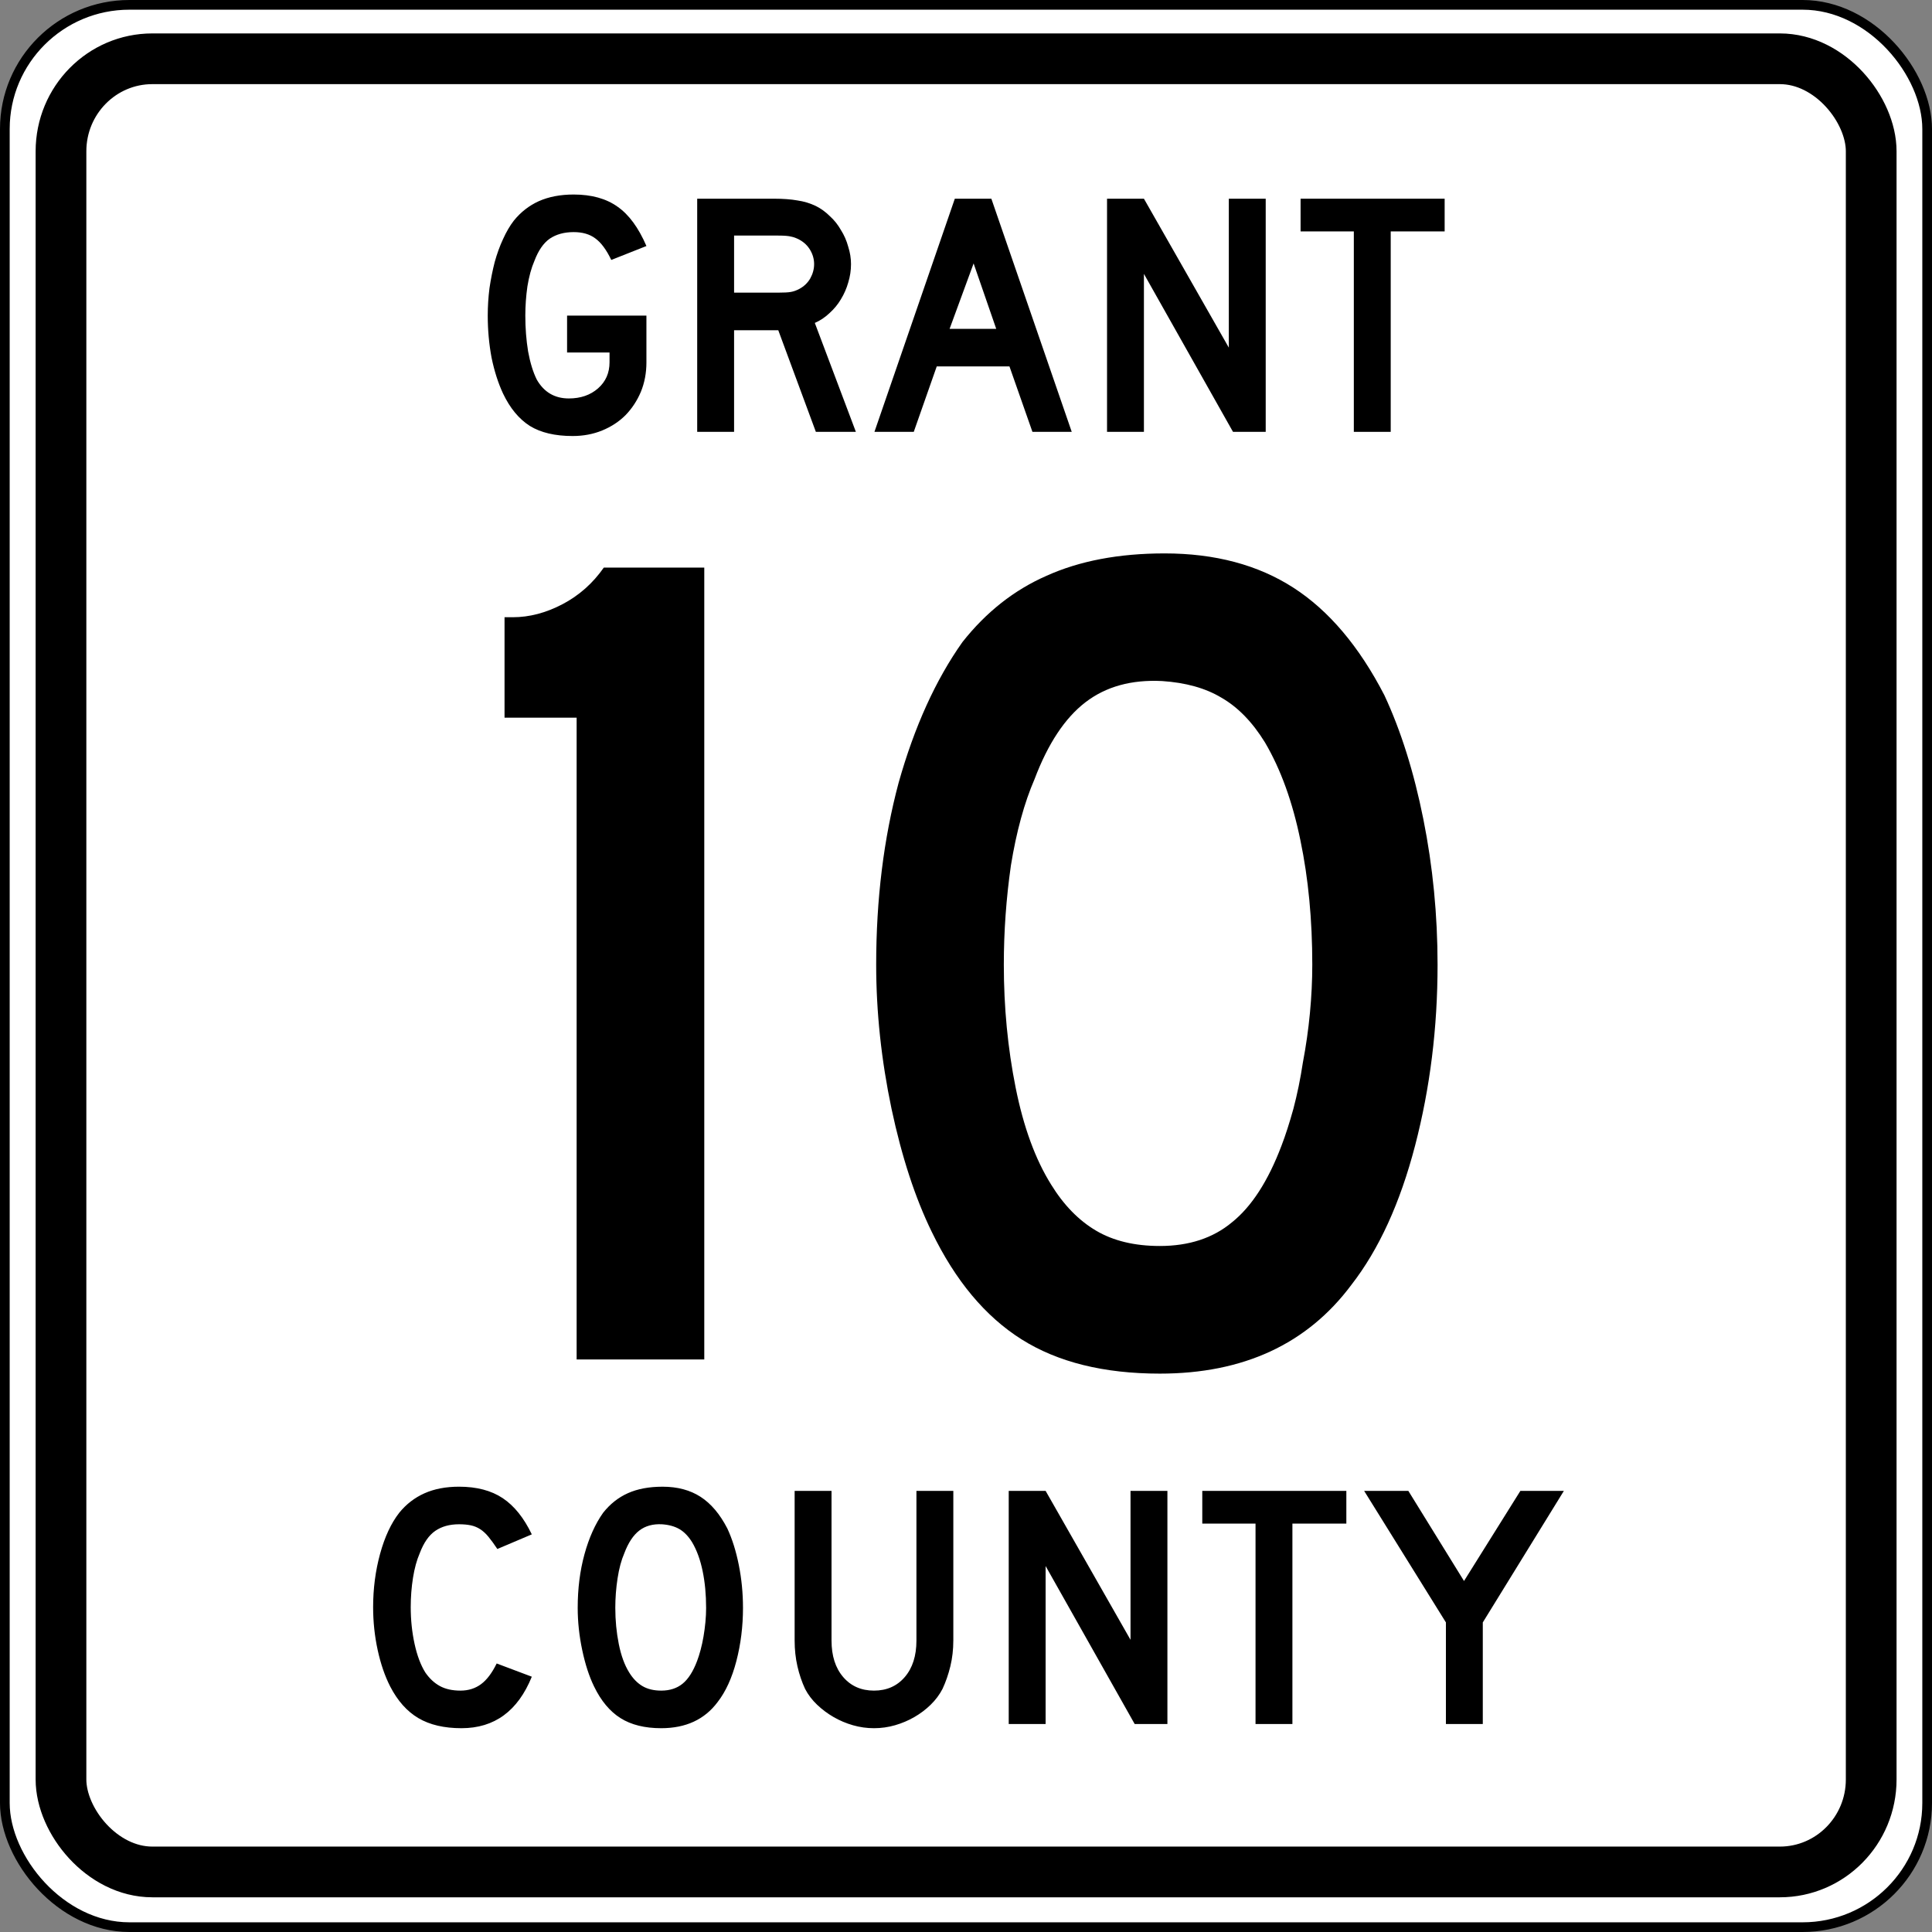 <?xml version="1.0" encoding="UTF-8" standalone="no"?>
<!-- Created with Inkscape (http://www.inkscape.org/) -->

<svg
   xmlns:svg="http://www.w3.org/2000/svg"
   xmlns="http://www.w3.org/2000/svg"
   version="1.2"
   width="360.001"
   height="360.001"
   id="svg2">
  <rect width="100%" height="100%" fill="#808080" stroke="none"/>
  <defs
     id="defs4" />
  <g
     transform="translate(1.044274e-4,-1802.857)"
     id="layer1">
    <rect
       width="358.195"
       height="358.195"
       rx="23.212"
       ry="23.126"
       x="0.903"
       y="1803.76"
       id="rect3651"
       style="fill:#ffffff;fill-opacity:1;stroke:#000000;stroke-width:1.806;stroke-linejoin:round;stroke-miterlimit:4;stroke-opacity:1;stroke-dasharray:none" />
    <rect
       width="337.307"
       height="337.858"
       rx="17.023"
       ry="17.238"
       x="11.364"
       y="1813.81"
       id="rect3655"
       style="fill:none;stroke:#000000;stroke-width:9.45;stroke-linejoin:round;stroke-miterlimit:4;stroke-opacity:1;stroke-dasharray:none" />
    <g
       transform="matrix(0.296,0,0,0.296,-123.783,1663.943)"
       id="flowRoot3723"
       style="font-size:744px;text-align:center;text-anchor:middle;font-family:Roadgeek 2005 Series D">
      <path
         d="m 781.183,1325.091 0,-403.992 -45.384,0 0,-63.24 5.208,0 c 10.416,4.7e-4 20.832,-2.728 31.248,-8.184 10.416,-5.456 19.096,-13.144 26.04,-23.064 l 63.24,0 0,498.48 -80.352,0"
         id="path2847"
         style="font-family:Roadgeek 2005 Series D" />
      <path
         d="m 1323.152,1076.594 c -4e-4,39.68 -4.712,77.624 -14.136,113.832 -9.424,36.208 -22.816,65.472 -40.176,87.792 -27.776,37.2 -67.952,55.8 -120.528,55.8 -35.216,0 -64.232,-7.192 -87.048,-21.576 -22.816,-14.384 -41.664,-36.952 -56.544,-67.704 -10.416,-21.328 -18.848,-47.12 -25.296,-77.376 -6.448,-30.752 -9.672,-61.008 -9.672,-90.768 -5e-5,-41.168 4.712,-79.36 14.136,-114.576 9.92,-35.216 23.312,-64.728 40.176,-88.536 14.88,-18.848 32.488,-32.736 52.824,-41.664 20.832,-9.424 45.632,-14.135 74.4,-14.136 31.744,5.1e-4 58.776,7.192 81.096,21.576 22.32,14.384 41.416,36.952 57.288,67.704 10.416,22.32 18.6,48.36 24.552,78.12 5.952,29.76 8.928,60.264 8.928,91.512 m -78.864,0 c -3e-4,-28.272 -2.48,-54.312 -7.44,-78.12 -4.96,-24.304 -12.4,-44.888 -22.32,-61.752 -7.936,-12.896 -17.112,-22.32 -27.528,-28.272 -9.92,-5.952 -22.32,-9.424 -37.2,-10.416 -19.344,-0.992 -35.464,3.472 -48.36,13.392 -12.896,9.92 -23.56,26.04 -31.992,48.36 -6.448,14.88 -11.408,32.984 -14.88,54.312 -2.976,20.832 -4.464,41.664 -4.464,62.496 -10e-5,26.784 2.48,52.576 7.44,77.376 4.96,24.8 12.4,45.136 22.32,61.008 7.936,12.896 17.36,22.568 28.272,29.016 10.912,6.448 24.304,9.672 40.176,9.672 18.352,10e-5 33.48,-4.96 45.384,-14.88 12.4,-9.92 22.816,-26.04 31.248,-48.36 2.48,-6.448 4.96,-14.136 7.44,-23.064 2.48,-9.424 4.464,-19.096 5.952,-29.016 1.984,-10.416 3.472,-20.832 4.464,-31.248 0.992,-10.416 1.488,-20.584 1.488,-30.504"
         id="path2849"
         style="font-family:Roadgeek 2005 Series D" />
    </g>
    <path
       d="m 99.095,2115.287 c -2.594,6.397 -6.96,9.595 -13.098,9.595 -3.243,0 -5.923,-0.627 -8.041,-1.88 -2.118,-1.253 -3.869,-3.22 -5.253,-5.901 -0.993,-1.946 -1.771,-4.215 -2.333,-6.809 -0.562,-2.594 -0.843,-5.252 -0.843,-7.975 -4e-6,-3.458 0.432,-6.764 1.296,-9.921 0.864,-3.156 2.053,-5.707 3.566,-7.651 1.297,-1.6 2.864,-2.811 4.702,-3.632 1.838,-0.821 3.988,-1.232 6.451,-1.232 3.286,0 5.999,0.713 8.139,2.14 2.14,1.427 3.944,3.674 5.414,6.743 l -6.419,2.725 c -0.606,-0.908 -1.157,-1.664 -1.654,-2.27 -0.497,-0.606 -1.016,-1.081 -1.556,-1.427 -0.54,-0.345 -1.124,-0.583 -1.75,-0.713 -0.627,-0.13 -1.351,-0.195 -2.173,-0.195 -1.772,0 -3.252,0.411 -4.44,1.232 -1.189,0.821 -2.15,2.205 -2.885,4.151 -0.562,1.297 -0.983,2.831 -1.264,4.604 -0.281,1.772 -0.421,3.588 -0.421,5.447 -1.3e-5,2.377 0.238,4.657 0.713,6.841 0.476,2.183 1.145,3.966 2.009,5.349 0.778,1.124 1.686,1.967 2.724,2.529 1.038,0.562 2.312,0.843 3.824,0.843 1.471,0 2.747,-0.4 3.827,-1.199 1.08,-0.799 2.053,-2.086 2.917,-3.859 l 6.55,2.466 0,0 z m 39.351,-12.841 c -4e-5,3.459 -0.411,6.766 -1.232,9.922 -0.821,3.156 -1.988,5.706 -3.502,7.652 -2.421,3.241 -5.922,4.862 -10.504,4.862 -3.07,0 -5.599,-0.627 -7.587,-1.88 -1.988,-1.253 -3.63,-3.22 -4.927,-5.901 -0.908,-1.859 -1.642,-4.117 -2.204,-6.775 -0.562,-2.658 -0.843,-5.285 -0.843,-7.88 0,-3.587 0.421,-6.915 1.264,-9.984 0.843,-3.069 1.999,-5.641 3.469,-7.716 1.297,-1.642 2.842,-2.864 4.636,-3.664 1.794,-0.8 3.944,-1.2 6.451,-1.2 2.766,0 5.122,0.627 7.067,1.881 1.945,1.254 3.61,3.221 4.994,5.9 0.908,1.946 1.621,4.215 2.139,6.809 0.518,2.594 0.778,5.252 0.778,7.975 l 0,0 z m -6.872,0 c -2e-5,-2.463 -0.216,-4.743 -0.648,-6.84 -0.432,-2.097 -1.081,-3.88 -1.946,-5.35 -0.691,-1.124 -1.48,-1.945 -2.366,-2.464 -0.886,-0.518 -1.977,-0.821 -3.274,-0.908 -1.686,-0.086 -3.091,0.303 -4.215,1.167 -1.124,0.864 -2.053,2.269 -2.788,4.215 -0.562,1.297 -0.983,2.864 -1.264,4.701 -0.281,1.837 -0.421,3.663 -0.421,5.478 -10e-6,2.335 0.216,4.583 0.648,6.745 0.432,2.162 1.08,3.934 1.944,5.316 0.693,1.124 1.514,1.967 2.465,2.529 0.95,0.562 2.118,0.843 3.502,0.843 1.599,0 2.928,-0.432 3.987,-1.296 1.059,-0.864 1.956,-2.269 2.691,-4.215 0.216,-0.562 0.433,-1.243 0.649,-2.042 0.216,-0.799 0.4,-1.643 0.551,-2.529 0.151,-0.886 0.27,-1.784 0.356,-2.691 0.086,-0.908 0.13,-1.794 0.13,-2.659 l 0,0 z m 46.063,6.097 c -3e-5,1.686 -0.184,3.285 -0.551,4.798 -0.367,1.512 -0.854,2.917 -1.459,4.214 -0.562,1.082 -1.297,2.066 -2.204,2.951 -0.908,0.886 -1.923,1.653 -3.047,2.301 -1.124,0.648 -2.324,1.156 -3.599,1.524 -1.276,0.367 -2.583,0.551 -3.922,0.551 -1.34,0 -2.648,-0.184 -3.924,-0.551 -1.276,-0.367 -2.475,-0.875 -3.599,-1.524 -1.124,-0.648 -2.151,-1.415 -3.08,-2.301 -0.929,-0.886 -1.675,-1.87 -2.237,-2.951 -0.604,-1.297 -1.079,-2.701 -1.426,-4.214 -0.346,-1.512 -0.519,-3.112 -0.519,-4.798 l 0,-27.883 6.874,0 0,27.883 c -1e-5,2.852 0.724,5.121 2.172,6.807 1.448,1.686 3.361,2.529 5.74,2.529 2.377,0 4.29,-0.843 5.738,-2.529 1.448,-1.686 2.172,-3.955 2.172,-6.807 l 0,-27.883 6.874,0 0,27.883 0,0 z m 33.796,15.561 -16.598,-29.439 0,29.439 -6.874,0 0,-43.445 6.874,0 15.821,27.753 0,-27.753 6.874,0 0,43.445 -6.097,0 z m 29.389,-37.348 0,37.348 -6.872,0 0,-37.348 -9.922,0 0,-6.097 26.845,0 0,6.097 -10.05,0 z m 35.476,18.415 0,18.933 -6.872,0 0,-18.933 -15.239,-24.512 8.236,0 10.375,16.794 10.504,-16.794 8.105,0 -15.108,24.512 z"
       id="flowRoot3701" />
    <g
       id="text2391"
       style="font-size:5.403px">
      <path
         d="m 120.453,1870.357 c -4e-5,1.988 -0.346,3.826 -1.037,5.511 -0.692,1.643 -1.643,3.091 -2.853,4.344 -1.21,1.21 -2.659,2.161 -4.344,2.853 -1.686,0.692 -3.523,1.038 -5.512,1.038 -3.285,0 -5.944,-0.627 -7.976,-1.88 -2.032,-1.297 -3.696,-3.307 -4.993,-6.03 -0.908,-1.945 -1.621,-4.171 -2.14,-6.679 -0.476,-2.55 -0.713,-5.166 -0.713,-7.846 -4e-6,-1.729 0.108,-3.437 0.324,-5.122 0.259,-1.729 0.584,-3.35 0.973,-4.863 0.432,-1.556 0.951,-2.983 1.556,-4.28 0.605,-1.34 1.275,-2.486 2.01,-3.437 1.297,-1.599 2.853,-2.81 4.669,-3.631 1.859,-0.821 4.02,-1.232 6.484,-1.232 3.329,0 6.052,0.756 8.17,2.269 2.118,1.47 3.912,3.912 5.382,7.327 l -6.549,2.594 c -0.908,-1.902 -1.902,-3.242 -2.983,-4.02 -1.037,-0.778 -2.378,-1.167 -4.02,-1.167 -1.772,0 -3.264,0.411 -4.474,1.232 -1.167,0.821 -2.118,2.205 -2.853,4.15 -0.562,1.297 -0.994,2.875 -1.297,4.733 -0.259,1.816 -0.389,3.631 -0.389,5.447 -1.2e-5,2.334 0.173,4.561 0.519,6.679 0.389,2.118 0.929,3.869 1.621,5.252 1.34,2.334 3.329,3.502 5.965,3.502 2.205,0 4.02,-0.627 5.447,-1.88 1.426,-1.254 2.14,-2.875 2.14,-4.863 l 0,-1.816 -7.911,0 0,-6.873 14.784,0 0,8.689 0,0"
         id="path2836"
         style="font-size:64.842px;text-align:center;text-anchor:middle;font-family:Roadgeek 2005 Series D" />
      <path
         d="m 152.024,1883.326 -7.003,-18.934 -8.235,0 0,18.934 -6.873,0 0,-43.444 14.33,0 c 1.686,0 3.134,0.108 4.344,0.324 1.21,0.173 2.356,0.519 3.437,1.038 0.951,0.475 1.816,1.102 2.594,1.88 0.821,0.735 1.513,1.599 2.075,2.594 0.605,0.951 1.059,1.989 1.362,3.112 0.346,1.081 0.519,2.162 0.519,3.242 -3e-5,1.167 -0.173,2.313 -0.519,3.437 -0.303,1.081 -0.757,2.118 -1.362,3.112 -0.562,0.951 -1.275,1.816 -2.14,2.594 -0.821,0.778 -1.729,1.383 -2.723,1.816 l 7.651,20.295 -7.457,0 m -0.324,-31.254 c -3e-5,-0.908 -0.238,-1.772 -0.713,-2.594 -0.476,-0.821 -1.146,-1.47 -2.01,-1.945 -0.562,-0.302 -1.081,-0.497 -1.556,-0.584 -0.476,-0.13 -1.275,-0.195 -2.399,-0.195 l -8.235,0 0,10.634 8.235,0 c 1.081,1e-4 1.859,-0.043 2.334,-0.13 0.519,-0.086 1.059,-0.281 1.621,-0.584 0.865,-0.475 1.535,-1.124 2.01,-1.945 0.475,-0.865 0.713,-1.751 0.713,-2.659"
         id="path2838"
         style="font-size:64.842px;text-align:center;text-anchor:middle;font-family:Roadgeek 2005 Series D" />
      <path
         d="m 192.379,1883.326 -4.28,-12.19 -13.552,0 -4.28,12.19 -7.327,0 14.978,-43.444 6.808,0 14.978,43.444 -7.327,0 m -10.958,-31.383 -4.474,12.19 8.689,0 -4.215,-12.19"
         id="path2840"
         style="font-size:64.842px;text-align:center;text-anchor:middle;font-family:Roadgeek 2005 Series D" />
      <path
         d="m 229.752,1883.326 -16.599,-29.438 0,29.438 -6.873,0 0,-43.444 6.873,0 15.821,27.752 0,-27.752 6.873,0 0,43.444 -6.095,0"
         id="path2842"
         style="font-size:64.842px;text-align:center;text-anchor:middle;font-family:Roadgeek 2005 Series D" />
      <path
         d="m 259.14,1845.977 0,37.349 -6.873,0 0,-37.349 -9.921,0 0,-6.095 26.844,0 0,6.095 -10.05,0"
         id="path2844"
         style="font-size:64.842px;text-align:center;text-anchor:middle;font-family:Roadgeek 2005 Series D" />
    </g>
  </g>
</svg>
